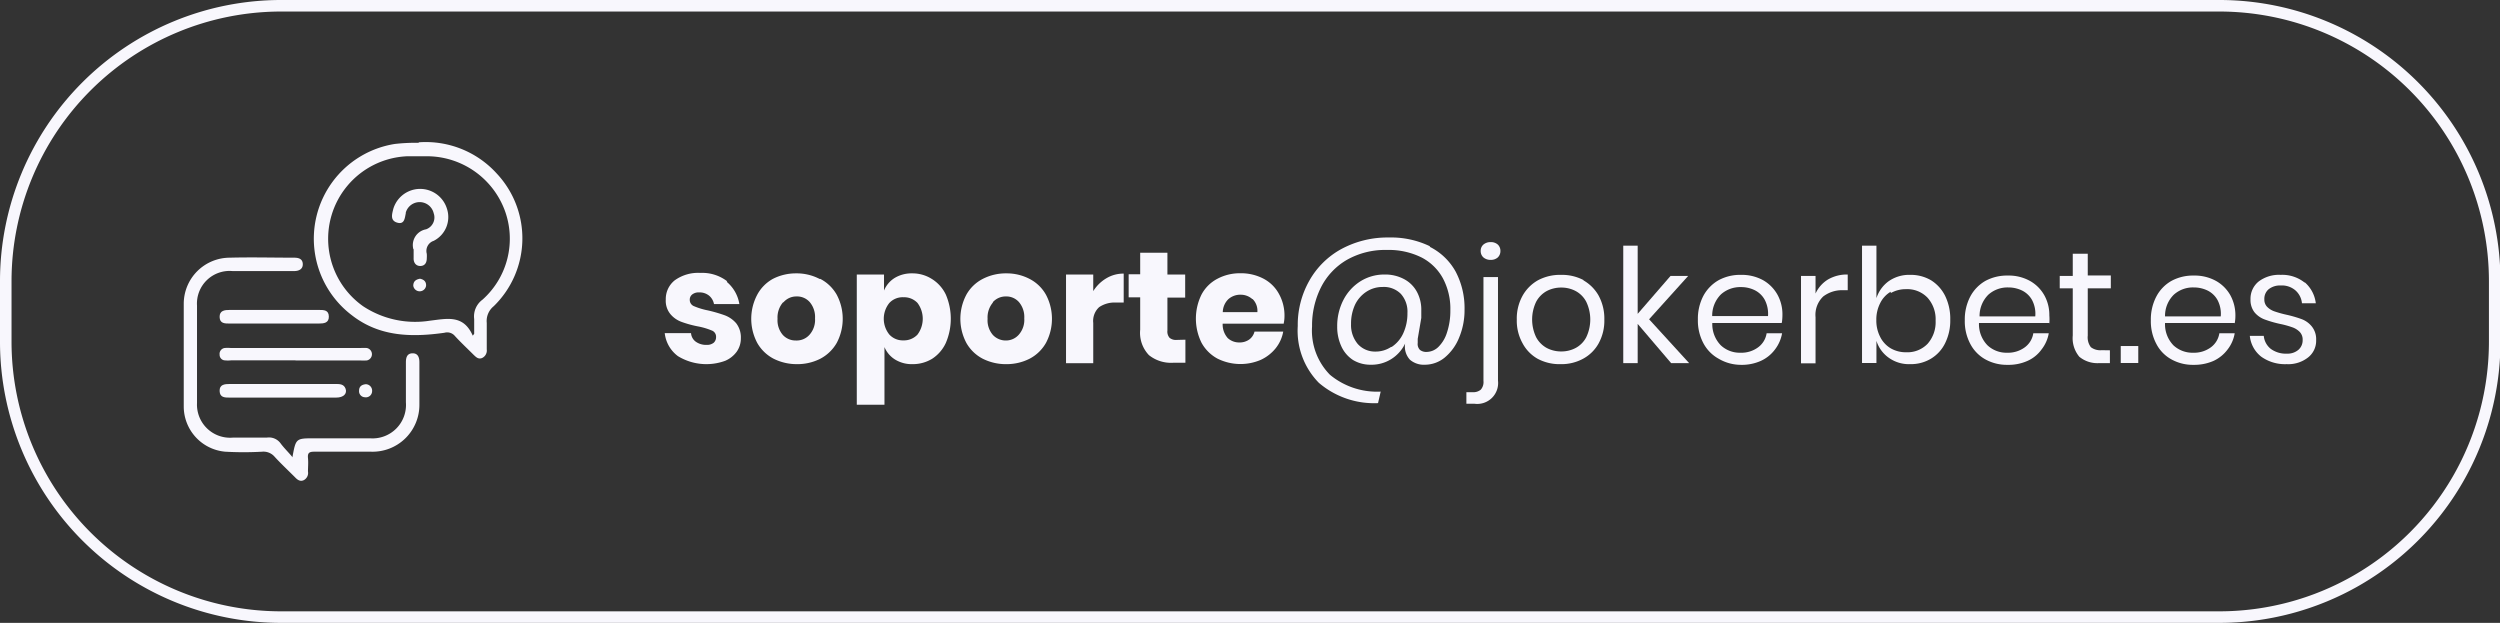 <svg xmlns="http://www.w3.org/2000/svg" viewBox="0 0 216.74 54"><rect x="0" y="0" width="216.74" height="54" fill="#333333" stroke="none"/><defs><style>.cls-1{fill:none;stroke:#f8f7fd;stroke-miterlimit:10;}.cls-2{fill:#f8f7fd;}</style></defs><title>Recurso 14</title><g id="Capa_2" data-name="Capa 2"><g id="Capa_1-2" data-name="Capa 1"><path class="cls-1" d="M192.35,53.5h-168A23.88,23.88,0,0,1,.5,29.64V24.36A23.88,23.88,0,0,1,24.39.5h168a23.88,23.88,0,0,1,23.89,23.86v5.28A23.88,23.88,0,0,1,192.35,53.5Z"/><path class="cls-2" d="M63,24.43a3.17,3.17,0,0,1,1.1,1.93h-2.2a1.25,1.25,0,0,0-.44-.74,1.31,1.31,0,0,0-.85-.27.9.9,0,0,0-.6.18.57.57,0,0,0-.21.48.58.58,0,0,0,.38.54,6,6,0,0,0,1.19.36,12.88,12.88,0,0,1,1.45.42,2.44,2.44,0,0,1,1,.69,2,2,0,0,1,.41,1.3,2,2,0,0,1-.36,1.17,2.39,2.39,0,0,1-1,.79,4.73,4.73,0,0,1-4.09-.4,2.87,2.87,0,0,1-1.15-2h2.28a1,1,0,0,0,.42.75,1.54,1.54,0,0,0,.94.27.91.91,0,0,0,.61-.19.65.65,0,0,0,.2-.49.57.57,0,0,0-.38-.57,5.91,5.91,0,0,0-1.23-.36,9.23,9.23,0,0,1-1.4-.39,2.26,2.26,0,0,1-.95-.67,1.82,1.82,0,0,1-.4-1.26,2.07,2.07,0,0,1,.78-1.67,3.47,3.47,0,0,1,2.22-.64,3.55,3.55,0,0,1,2.33.73"/><path class="cls-2" d="M71.12,24.18a3.47,3.47,0,0,1,1.42,1.37,4.46,4.46,0,0,1,0,4.18,3.53,3.53,0,0,1-1.42,1.37,4.39,4.39,0,0,1-2.05.47,4.45,4.45,0,0,1-2-.47,3.47,3.47,0,0,1-1.42-1.37,4.46,4.46,0,0,1,0-4.18A3.41,3.41,0,0,1,67,24.18a4.34,4.34,0,0,1,2-.48,4.28,4.28,0,0,1,2.05.48m-3.18,2.05a2,2,0,0,0-.46,1.41,1.94,1.94,0,0,0,.46,1.4,1.5,1.5,0,0,0,1.13.48A1.49,1.49,0,0,0,70.2,29a1.94,1.94,0,0,0,.46-1.4,2,2,0,0,0-.46-1.41,1.46,1.46,0,0,0-1.13-.49,1.48,1.48,0,0,0-1.13.49"/><path class="cls-2" d="M80.78,24.18A3.22,3.22,0,0,1,82,25.54a5.32,5.32,0,0,1,0,4.19,3.25,3.25,0,0,1-1.18,1.37,3.21,3.21,0,0,1-1.71.47,2.75,2.75,0,0,1-1.51-.4,2.31,2.31,0,0,1-.92-1.08v5H74.28V23.8h2.36v1.39a2.33,2.33,0,0,1,.92-1.09,2.83,2.83,0,0,1,1.51-.4,3.13,3.13,0,0,1,1.71.48M77.1,26.27a2.18,2.18,0,0,0,0,2.73,1.58,1.58,0,0,0,1.22.51,1.61,1.61,0,0,0,1.22-.5,2.29,2.29,0,0,0,0-2.75,1.6,1.6,0,0,0-1.22-.49,1.57,1.57,0,0,0-1.22.5"/><path class="cls-2" d="M89.26,24.18a3.41,3.41,0,0,1,1.42,1.37,4.46,4.46,0,0,1,0,4.18,3.47,3.47,0,0,1-1.42,1.37,4.38,4.38,0,0,1-2,.47,4.46,4.46,0,0,1-2.06-.47,3.47,3.47,0,0,1-1.42-1.37,4.46,4.46,0,0,1,0-4.18,3.41,3.41,0,0,1,1.42-1.37,4.35,4.35,0,0,1,2.06-.48,4.27,4.27,0,0,1,2,.48m-3.18,2.05a2,2,0,0,0-.46,1.41,1.94,1.94,0,0,0,.46,1.4,1.53,1.53,0,0,0,1.14.48A1.48,1.48,0,0,0,88.34,29a1.94,1.94,0,0,0,.46-1.4,2,2,0,0,0-.46-1.41,1.46,1.46,0,0,0-1.12-.49,1.5,1.5,0,0,0-1.14.49"/><path class="cls-2" d="M95.91,24.13a2.88,2.88,0,0,1,1.51-.41v2.51h-.67a2.39,2.39,0,0,0-1.46.4A1.62,1.62,0,0,0,94.78,28v3.49H92.42V23.8h2.36v1.44a3.33,3.33,0,0,1,1.13-1.11"/><path class="cls-2" d="M102.77,29.45v2h-1.06a3.07,3.07,0,0,1-2.1-.66,2.8,2.8,0,0,1-.76-2.21V25.78h-1v-2h1V21.91h2.36V23.8h1.54v2h-1.54v2.86a.82.82,0,0,0,.19.63.87.87,0,0,0,.62.18Z"/><path class="cls-2" d="M111.32,28.06H106a1.78,1.78,0,0,0,.44,1.25,1.45,1.45,0,0,0,1,.38,1.43,1.43,0,0,0,.87-.26,1.21,1.21,0,0,0,.45-.68h2.49a3.21,3.21,0,0,1-.66,1.45,3.59,3.59,0,0,1-1.29,1,4.46,4.46,0,0,1-3.75-.11,3.43,3.43,0,0,1-1.38-1.37,4.72,4.72,0,0,1,0-4.19,3.27,3.27,0,0,1,1.37-1.36,4.15,4.15,0,0,1,2-.48,4.2,4.2,0,0,1,2,.47,3.22,3.22,0,0,1,1.34,1.32,3.85,3.85,0,0,1,.48,1.94,3,3,0,0,1-.07.63m-2.72-2.12a1.51,1.51,0,0,0-1-.38,1.56,1.56,0,0,0-1.08.39,1.62,1.62,0,0,0-.48,1.12h3a1.44,1.44,0,0,0-.41-1.13"/><path class="cls-2" d="M123.94,21.39a5.24,5.24,0,0,1,2.26,2.16,6.78,6.78,0,0,1,.77,3.29,6.16,6.16,0,0,1-.47,2.43A4.34,4.34,0,0,1,125.25,31a2.72,2.72,0,0,1-1.7.62,1.85,1.85,0,0,1-1.31-.43,1.67,1.67,0,0,1-.42-1.41,3.22,3.22,0,0,1-3,1.84,2.91,2.91,0,0,1-1.52-.41,2.8,2.8,0,0,1-1-1.16,4,4,0,0,1-.37-1.74,4.92,4.92,0,0,1,.54-2.31,4.16,4.16,0,0,1,1.47-1.61A3.87,3.87,0,0,1,120,23.8a3.48,3.48,0,0,1,1.73.4,2.68,2.68,0,0,1,1.11,1.1,3.22,3.22,0,0,1,.38,1.59c0,.15,0,.37,0,.67l-.31,1.82c0,.19,0,.31,0,.36a.72.72,0,0,0,.2.6.88.88,0,0,0,.59.17,1.49,1.49,0,0,0,1-.43,3,3,0,0,0,.75-1.26,6,6,0,0,0,.29-1.94,5.6,5.6,0,0,0-.64-2.74,4.42,4.42,0,0,0-1.86-1.82,6.39,6.39,0,0,0-3-.65,6.72,6.72,0,0,0-3.49.87,5.75,5.75,0,0,0-2.23,2.38,7.37,7.37,0,0,0-.77,3.38,5.46,5.46,0,0,0,1.55,4.19,6.39,6.39,0,0,0,4.4,1.46l-.23,1a7.38,7.38,0,0,1-5.13-1.76,6.44,6.44,0,0,1-1.83-4.92,7.76,7.76,0,0,1,1-3.93,7.07,7.07,0,0,1,2.78-2.75,8.4,8.4,0,0,1,4.12-1,7.75,7.75,0,0,1,3.58.77m-3.34,8.72a2.82,2.82,0,0,0,1-1.17,4.13,4.13,0,0,0,.37-1.78,2.3,2.3,0,0,0-.57-1.65,2.07,2.07,0,0,0-1.59-.6,2.53,2.53,0,0,0-1.38.4,2.79,2.79,0,0,0-1,1.13,3.92,3.92,0,0,0-.35,1.69,2.54,2.54,0,0,0,.58,1.72,2,2,0,0,0,1.53.66,2.41,2.41,0,0,0,1.36-.4"/><path class="cls-2" d="M127.13,34h.53a1,1,0,0,0,.72-.22,1,1,0,0,0,.23-.76v-9h1.26V33a1.81,1.81,0,0,1-2.06,2h-.68Zm1.48-11.68a.73.73,0,0,1-.24-.56.71.71,0,0,1,.24-.56.94.94,0,0,1,.63-.21.89.89,0,0,1,.61.21.74.74,0,0,1,.23.56.75.75,0,0,1-.23.56.89.89,0,0,1-.61.21.94.94,0,0,1-.63-.21"/><path class="cls-2" d="M137.25,24.29a3.5,3.5,0,0,1,1.35,1.35,4.17,4.17,0,0,1,.49,2.07,4.07,4.07,0,0,1-.49,2.05,3.35,3.35,0,0,1-1.35,1.34,3.91,3.91,0,0,1-1.95.47,4,4,0,0,1-2-.47A3.35,3.35,0,0,1,132,29.76a4,4,0,0,1-.5-2.05,4.07,4.07,0,0,1,.5-2.07,3.5,3.5,0,0,1,1.35-1.35,4.07,4.07,0,0,1,2-.46,4,4,0,0,1,1.95.46m-3.2.94a2.29,2.29,0,0,0-.92.93,3.56,3.56,0,0,0,0,3.08,2.29,2.29,0,0,0,.92.93,2.68,2.68,0,0,0,1.25.3,2.65,2.65,0,0,0,1.25-.3,2.23,2.23,0,0,0,.92-.93,3.56,3.56,0,0,0,0-3.08,2.23,2.23,0,0,0-.92-.93,2.65,2.65,0,0,0-1.25-.3,2.68,2.68,0,0,0-1.25.3"/><polygon class="cls-2" points="144.88 31.48 141.98 28.08 141.98 31.48 140.73 31.48 140.73 21.3 141.98 21.3 141.98 27.21 144.83 23.92 146.36 23.92 142.97 27.68 146.44 31.48 144.88 31.48"/><path class="cls-2" d="M154.45,28h-6a2.63,2.63,0,0,0,.74,1.94,2.4,2.4,0,0,0,1.7.64,2.43,2.43,0,0,0,1.52-.46,1.86,1.86,0,0,0,.75-1.23h1.34a3.21,3.21,0,0,1-.61,1.4,3.15,3.15,0,0,1-1.24,1,4,4,0,0,1-1.71.34A3.8,3.8,0,0,1,149,31.1a3.28,3.28,0,0,1-1.32-1.34,4.17,4.17,0,0,1-.48-2.05,4.28,4.28,0,0,1,.48-2.07A3.43,3.43,0,0,1,149,24.29a3.9,3.9,0,0,1,1.92-.46,3.85,3.85,0,0,1,1.93.46,3.29,3.29,0,0,1,1.25,1.26,3.5,3.5,0,0,1,.43,1.73,4.54,4.54,0,0,1-.05.69M153,26a2,2,0,0,0-.87-.84,2.65,2.65,0,0,0-1.2-.27,2.51,2.51,0,0,0-1.73.63,2.61,2.61,0,0,0-.76,1.88h4.84A2.64,2.64,0,0,0,153,26"/><path class="cls-2" d="M158.48,24.23a3.24,3.24,0,0,1,1.71-.43v1.36h-.38a2.7,2.7,0,0,0-1.74.54,2.2,2.2,0,0,0-.67,1.8v4h-1.26V23.92h1.26v1.53a2.79,2.79,0,0,1,1.08-1.22"/><path class="cls-2" d="M167.4,24.29a3.35,3.35,0,0,1,1.23,1.35,4.51,4.51,0,0,1,.45,2.07,4.4,4.4,0,0,1-.45,2.05,3.2,3.2,0,0,1-1.23,1.34,3.37,3.37,0,0,1-1.79.47,3,3,0,0,1-1.87-.56,2.84,2.84,0,0,1-1.06-1.46v1.92h-1.25V21.3h1.25v4.55a2.91,2.91,0,0,1,1.06-1.47,3.09,3.09,0,0,1,1.87-.55,3.46,3.46,0,0,1,1.79.46m-3.48,1a2.33,2.33,0,0,0-.92,1,3.11,3.11,0,0,0-.33,1.46,3.07,3.07,0,0,0,.33,1.45,2.39,2.39,0,0,0,.92,1,2.61,2.61,0,0,0,1.33.34,2.43,2.43,0,0,0,1.86-.73,2.83,2.83,0,0,0,.7-2,2.8,2.8,0,0,0-.7-2,2.43,2.43,0,0,0-1.86-.74,2.61,2.61,0,0,0-1.33.34"/><path class="cls-2" d="M177.62,28h-6.05a2.63,2.63,0,0,0,.74,1.94,2.4,2.4,0,0,0,1.7.64,2.45,2.45,0,0,0,1.52-.46,1.86,1.86,0,0,0,.75-1.23h1.34a3.11,3.11,0,0,1-.62,1.4,3,3,0,0,1-1.23,1,4,4,0,0,1-1.71.34,3.83,3.83,0,0,1-1.93-.47,3.25,3.25,0,0,1-1.31-1.34,4.17,4.17,0,0,1-.48-2.05,4.28,4.28,0,0,1,.48-2.07,3.4,3.4,0,0,1,1.31-1.35,3.93,3.93,0,0,1,1.93-.46,3.79,3.79,0,0,1,1.92.46,3.25,3.25,0,0,1,1.26,1.26,3.5,3.5,0,0,1,.43,1.73,4.54,4.54,0,0,1,0,.69m-1.49-2a2,2,0,0,0-.87-.84,2.71,2.71,0,0,0-1.2-.27,2.49,2.49,0,0,0-1.73.63,2.61,2.61,0,0,0-.76,1.88h4.83a2.55,2.55,0,0,0-.27-1.4"/><path class="cls-2" d="M182.92,30.37v1.11H182a2.46,2.46,0,0,1-1.73-.55,2.51,2.51,0,0,1-.57-1.85V25h-1.13V23.92h1.13V22H181v1.88h2V25h-2v4.1a1.41,1.41,0,0,0,.27,1,1.34,1.34,0,0,0,.93.26Z"/><rect class="cls-2" x="183.86" y="30" width="1.52" height="1.47"/><path class="cls-2" d="M193.7,28h-6a2.63,2.63,0,0,0,.73,1.94,2.42,2.42,0,0,0,1.71.64,2.45,2.45,0,0,0,1.52-.46,1.86,1.86,0,0,0,.75-1.23h1.33a3.1,3.1,0,0,1-.61,1.4,3.19,3.19,0,0,1-1.23,1,4.11,4.11,0,0,1-1.71.34,3.81,3.81,0,0,1-1.93-.47,3.2,3.2,0,0,1-1.31-1.34,4.17,4.17,0,0,1-.48-2.05,4.28,4.28,0,0,1,.48-2.07,3.34,3.34,0,0,1,1.31-1.35,3.91,3.91,0,0,1,1.93-.46,3.82,3.82,0,0,1,1.92.46,3.25,3.25,0,0,1,1.26,1.26,3.61,3.61,0,0,1,.43,1.73,3.47,3.47,0,0,1-.06.69m-1.48-2a2,2,0,0,0-.87-.84,2.71,2.71,0,0,0-1.2-.27,2.47,2.47,0,0,0-1.73.63,2.57,2.57,0,0,0-.76,1.88h4.83a2.55,2.55,0,0,0-.27-1.4"/><path class="cls-2" d="M199.83,24.49a2.83,2.83,0,0,1,.94,1.8h-1.2a1.7,1.7,0,0,0-.56-1.11,1.79,1.79,0,0,0-1.27-.43,1.59,1.59,0,0,0-1.05.32,1.08,1.08,0,0,0-.38.88.89.89,0,0,0,.25.66,1.65,1.65,0,0,0,.64.39,9.57,9.57,0,0,0,1,.28,10.65,10.65,0,0,1,1.35.39,2.07,2.07,0,0,1,.88.64,1.76,1.76,0,0,1,.37,1.18,1.83,1.83,0,0,1-.7,1.5,2.77,2.77,0,0,1-1.85.58,3.55,3.55,0,0,1-2.2-.64,2.61,2.61,0,0,1-1-1.81h1.21a1.63,1.63,0,0,0,.6,1.12,2.2,2.2,0,0,0,1.4.42,1.45,1.45,0,0,0,1-.33,1.09,1.09,0,0,0,.37-.86.94.94,0,0,0-.26-.7,1.66,1.66,0,0,0-.65-.4,7.91,7.91,0,0,0-1.06-.29,10,10,0,0,1-1.34-.39,2.09,2.09,0,0,1-.86-.61,1.73,1.73,0,0,1-.35-1.13,1.92,1.92,0,0,1,.7-1.54,2.91,2.91,0,0,1,1.92-.58,3.09,3.09,0,0,1,2.06.66"/><path class="cls-2" d="M36.28,12.34a8.31,8.31,0,0,1,6.8,2.72,8.21,8.21,0,0,1-.28,11.49A1.65,1.65,0,0,0,42.2,28c0,.76,0,1.53,0,2.29a.72.72,0,0,1-.41.75c-.33.13-.53-.09-.74-.29-.54-.54-1.1-1.06-1.62-1.63a.87.87,0,0,0-.9-.27c-2.84.4-5.61.35-8-1.5a8.32,8.32,0,0,1,3.7-14.87,16.25,16.25,0,0,1,2.09-.1m4.63,16.77.16-.21c0-.43,0-.86,0-1.28a1.8,1.8,0,0,1,.72-1.68,7.08,7.08,0,0,0,1.9-7.82,7.21,7.21,0,0,0-6.49-4.61c-.67,0-1.35,0-2,0a7.16,7.16,0,0,0-3.76,13,8.2,8.2,0,0,0,5.81,1.25c1.46-.17,2.89-.55,3.7,1.31"/><path class="cls-2" d="M25.35,39.65c.3-1.65.3-1.65,1.89-1.65h4.85a2.9,2.9,0,0,0,3.1-3.12c0-1.15,0-2.31,0-3.47,0-.43.11-.77.57-.78s.6.34.6.77c0,1.22,0,2.45,0,3.67a4.06,4.06,0,0,1-4.2,4.09c-1.64,0-3.28,0-4.92,0-.43,0-.58.11-.54.54s0,.79,0,1.18a.7.7,0,0,1-.39.76c-.31.13-.54-.06-.74-.27-.59-.59-1.2-1.16-1.76-1.77a1.27,1.27,0,0,0-1.08-.44,28.62,28.62,0,0,1-3.21,0,3.94,3.94,0,0,1-3.59-3.92c0-3,0-5.93,0-8.9a4,4,0,0,1,4-4c1.85-.05,3.71,0,5.57,0,.39,0,.73.1.75.54s-.32.62-.75.62H20.16a2.83,2.83,0,0,0-3.08,3c0,2.81,0,5.63,0,8.44a2.87,2.87,0,0,0,3.1,3c1,0,2,0,2.95,0a1.24,1.24,0,0,1,1.19.49c.3.41.68.77,1,1.16"/><path class="cls-2" d="M25.62,31.24H20.05a2.88,2.88,0,0,1-.59,0,.48.48,0,0,1-.42-.5.51.51,0,0,1,.44-.57,3,3,0,0,1,.52,0H31.27a4.7,4.7,0,0,1,.53,0,.55.55,0,0,1,0,1.08,5.72,5.72,0,0,1-.59,0H25.62"/><path class="cls-2" d="M24.51,33.29h4.58c.35,0,.72,0,.87.41s-.15.77-.82.77H19.9c-.41,0-.84,0-.86-.57s.44-.61.88-.61Z"/><path class="cls-2" d="M23.79,26.87h3.86c.42,0,.85,0,.86.57s-.44.61-.88.61H19.9c-.41,0-.85,0-.86-.57s.45-.61.88-.61Z"/><path class="cls-2" d="M31.72,33.31a.56.56,0,0,1,.54.61.54.54,0,0,1-.63.52.52.52,0,0,1-.5-.57c0-.37.24-.53.59-.56"/><path class="cls-2" d="M35.83,21.58a1.39,1.39,0,0,1,1.11-1.7,1.09,1.09,0,0,0,.66-1.39,1.25,1.25,0,0,0-2.42-.06l0,.06c-.09.42-.11,1-.75.81s-.43-.77-.33-1.2a2.43,2.43,0,0,1,4.65,0,2.31,2.31,0,0,1-1.15,2.78A.92.92,0,0,0,37,22a2.54,2.54,0,0,1,0,.39c0,.39-.17.66-.55.67s-.61-.28-.59-.7c0-.19,0-.39,0-.74"/><path class="cls-2" d="M36.39,24.16c.34.06.57.24.55.61a.56.56,0,0,1-1.11,0c0-.38.23-.54.56-.6"/></g></g></svg>